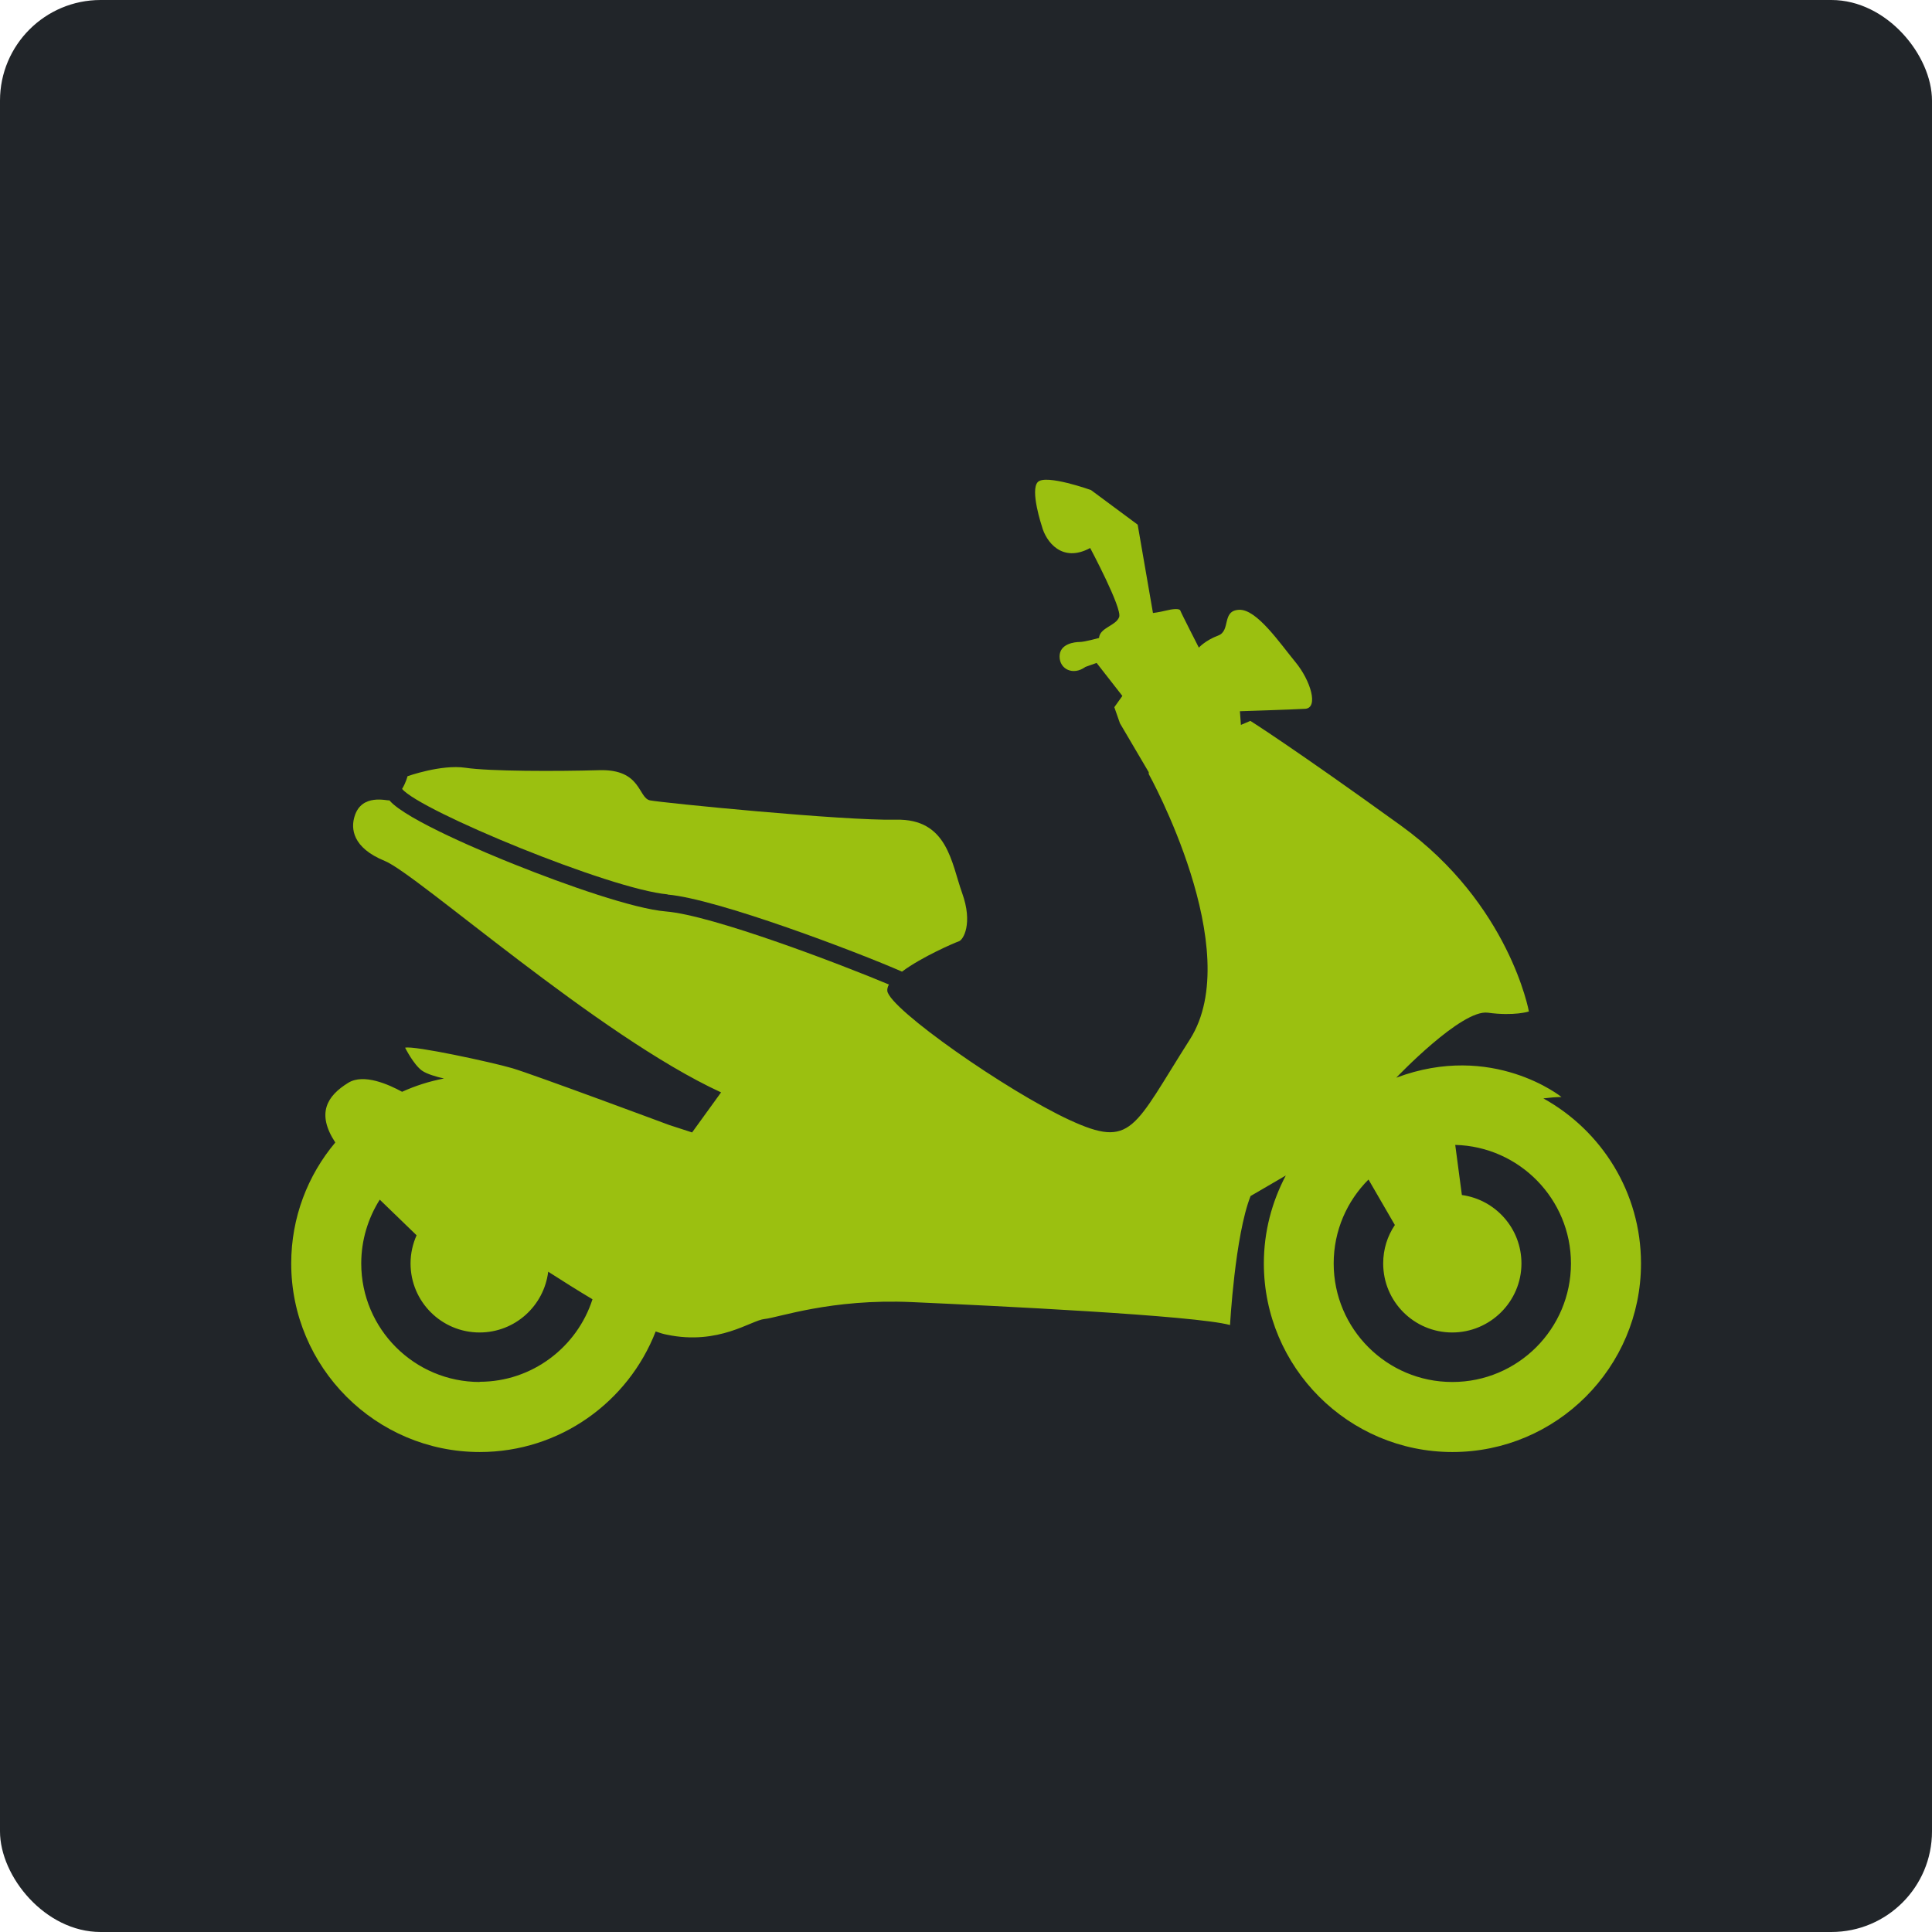 <?xml version="1.0" encoding="UTF-8"?>
<svg id="Calque_2" data-name="Calque 2" xmlns="http://www.w3.org/2000/svg" viewBox="0 0 96 96">
  <defs>
    <style>
      .cls-1 {
        fill: #9bc010;
      }

      .cls-1, .cls-2 {
        stroke-width: 0px;
      }

      .cls-2 {
        fill: #212529;
      }
    </style>
  </defs>
  <g id="Calque_1-2" data-name="Calque 1">
    <rect class="cls-2" width="96" height="96" rx="5" ry="5"/>
    <g>
      <path class="cls-1" d="M33.17,44.45c2.47.21,9.44,2.86,11.65,3.83.99-.74,2.65-1.45,2.81-1.5.24-.06.72-.9.18-2.4s-.72-3.71-3.29-3.65c-2.58.06-11.62-.84-12.22-.96-.6-.12-.42-1.56-2.52-1.5-2.1.06-5.45.06-6.65-.12s-2.88.42-2.88.42c0,0-.08.32-.27.63.88,1.08,10.34,4.99,13.19,5.24Z"/>
      <path class="cls-1" d="M76.68,54.58c.33-.04.64-.07.91-.07,0,0-3.42-2.76-8.21-.96,0,0,3.24-3.41,4.55-3.23s2.04-.06,2.04-.06c0,0-.96-5.33-6.35-9.23-5.39-3.89-7.49-5.21-7.49-5.21l-.47.2-.05-.68s2.56-.08,3.24-.12c.68-.04.28-1.4-.48-2.32-.76-.92-1.92-2.64-2.8-2.6-.88.04-.4,1.04-1.04,1.28s-.96.6-.96.6c0,0-.88-1.72-.92-1.84-.04-.12-.4-.08-.72,0-.32.08-.64.12-.64.12l-.76-4.39-2.32-1.72s-2.24-.8-2.64-.4c-.4.4.2,2.2.2,2.2.2.76,1,1.84,2.4,1.08,0,0,1.6,3,1.44,3.43-.16.44-.96.52-1,1.04,0,0-.72.2-.96.2s-1,.08-1,.72.68.96,1.28.52l.56-.2,1.28,1.64-.4.56.28.8,1.43,2.43v.09s4.86,8.75,2.05,13.18c-2.82,4.43-2.87,5.45-5.99,4.01-3.11-1.44-8.93-5.51-9.05-6.41-.01-.1.02-.21.08-.32-2.31-.97-8.75-3.44-11.08-3.63-1.59-.13-4.94-1.3-7.53-2.34-1.26-.5-5.39-2.21-6.21-3.18-.11.03-1.38-.36-1.73.79-.19.6-.12,1.56,1.5,2.22s10.6,8.69,16.71,11.5l-1.44,1.99c-.7-.23-1.14-.37-1.14-.37,0,0-6.77-2.52-7.79-2.82-1.02-.3-4.91-1.14-5.33-1.02,0,0,.42.84.84,1.14.24.17.73.31,1.09.39-.73.14-1.42.36-2.08.66-.66-.36-1.9-.92-2.67-.45-1.06.65-1.6,1.52-.65,2.97-1.37,1.63-2.19,3.73-2.19,6.01,0,5.16,4.2,9.37,9.37,9.37,3.98,0,7.38-2.49,8.74-5.99.2.07.39.13.56.16,2.58.54,4.19-.72,4.85-.78.66-.06,3.3-1.02,7.31-.84,4.01.18,14.08.66,15.82,1.14,0,0,.24-4.43,1.02-6.41l1.75-1.02c-.69,1.31-1.09,2.79-1.09,4.37,0,5.16,4.2,9.37,9.37,9.37s9.37-4.2,9.37-9.37c0-3.53-1.96-6.6-4.85-8.2ZM23.84,68.67c-3.25,0-5.89-2.64-5.89-5.89,0-1.16.34-2.25.92-3.17l1.83,1.77c-.19.43-.3.9-.3,1.4,0,1.9,1.54,3.43,3.43,3.43,1.76,0,3.2-1.32,3.41-3.02.73.47,1.48.94,2.2,1.37-.76,2.37-2.99,4.1-5.61,4.1ZM72.16,68.67c-3.25,0-5.89-2.64-5.89-5.89,0-1.63.66-3.1,1.73-4.17l1.31,2.26c-.37.55-.58,1.2-.58,1.91,0,1.9,1.54,3.43,3.43,3.43s3.44-1.54,3.44-3.43c0-1.74-1.29-3.17-2.96-3.4l-.33-2.49c3.18.08,5.75,2.69,5.75,5.89,0,3.25-2.64,5.89-5.89,5.89Z"/>
    </g>
  </g>
</svg>